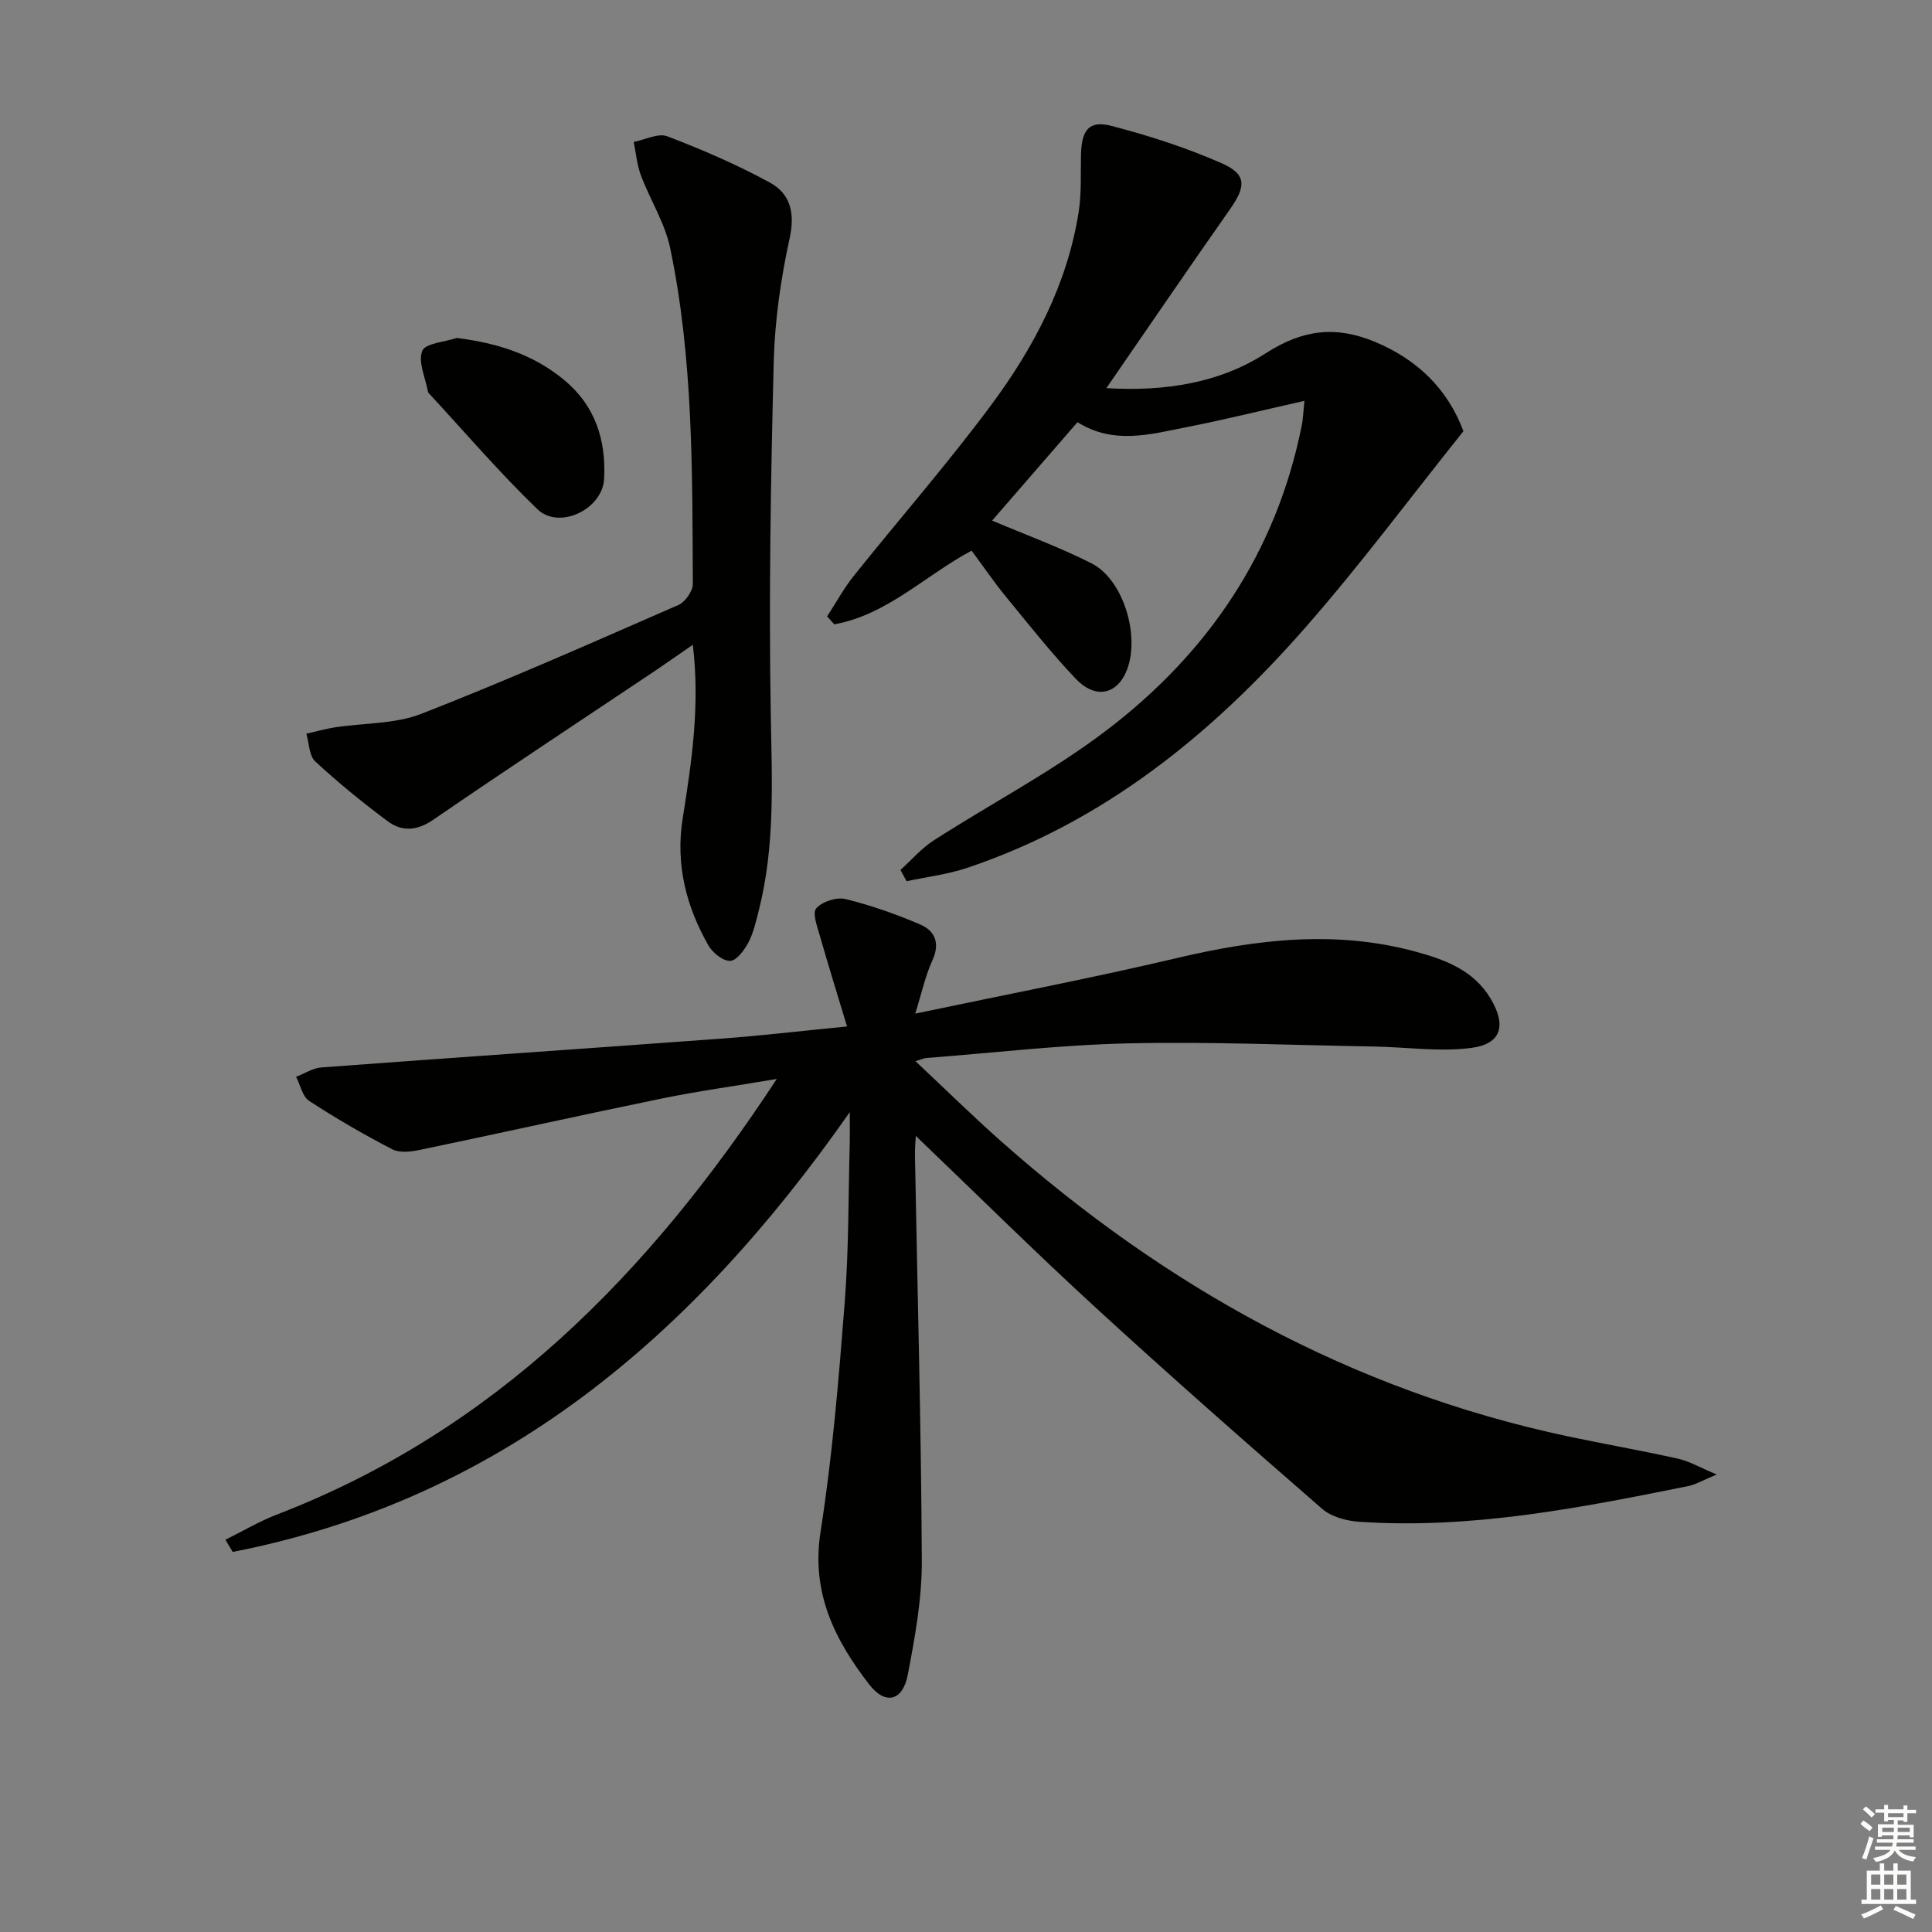 <svg enable-background="new 0 0 400 400" viewBox="0 0 400 400" xmlns="http://www.w3.org/2000/svg"><rect x="0" y="0" width="400" height="400" fill="#808080" stroke="none"/><g fill="#010100"><path d="m46.67 318.79c3.54-1.75 6.97-3.8 10.64-5.21 44.93-17.31 76.84-49.53 103.51-90.19-8.79 1.48-16.36 2.52-23.82 4.05-16.74 3.44-33.41 7.16-50.14 10.65-1.83.38-4.16.64-5.69-.16-5.87-3.05-11.62-6.38-17.16-10-1.39-.91-1.83-3.29-2.71-4.99 1.75-.67 3.46-1.81 5.24-1.94 27.67-2.06 55.36-3.94 83.04-5.98 8.09-.6 16.16-1.56 25.79-2.5-1.98-6.57-3.86-12.59-5.59-18.65-.55-1.94-1.64-4.82-.79-5.8 1.22-1.41 4.22-2.38 6.06-1.93 5.27 1.29 10.46 3.12 15.46 5.26 3.04 1.31 4.18 3.84 2.54 7.41-1.47 3.22-2.22 6.77-3.56 11.05 18.71-3.94 36.58-7.35 54.28-11.53 16.38-3.86 32.68-5.79 49.18-1.34 6.15 1.66 12.14 3.85 15.67 9.77 3.3 5.54 2.24 9.39-4.01 10.2-6.62.86-13.48-.18-20.23-.29-16.95-.29-33.91-1.03-50.84-.65-13.94.31-27.85 1.96-41.77 3.03-.43.03-.86.25-2.23.66 6.21 5.82 11.85 11.38 17.77 16.62 33.98 30.09 72.5 51.52 117.21 61.03 7.62 1.62 15.31 2.95 22.91 4.65 2.31.51 4.45 1.79 8.01 3.27-2.93 1.21-4.35 2.08-5.88 2.39-22.48 4.54-45 8.96-68.12 7.4-2.65-.18-5.79-1.01-7.7-2.68-15.82-13.75-31.57-27.6-47.01-41.77-12.62-11.58-24.8-23.65-37.12-35.44-.03.69-.21 2.37-.18 4.04.51 27.96 1.29 55.92 1.42 83.88.04 7.89-1.41 15.87-2.91 23.67-1.04 5.4-4.62 6.32-7.98 1.98-7.1-9.18-12.05-18.96-10.08-31.57 2.46-15.72 3.77-31.65 5.01-47.54.85-10.94.74-21.95 1.04-32.93.04-1.6.01-3.21.01-6.46-32.51 46.49-72.24 80.2-127.76 91.06-.51-.83-1.01-1.68-1.51-2.52z"/><path d="m270.07 82.99c-8.84 1.99-16.66 3.93-24.56 5.48-7.41 1.46-14.94 3.63-22.43-1.06-5.87 6.77-11.73 13.52-17.67 20.37 7.07 3 14.02 5.53 20.57 8.85 7.04 3.57 10.49 16.48 6.76 23.32-2.15 3.96-6.24 4.54-9.98.62-5.15-5.41-9.8-11.31-14.54-17.09-2.42-2.95-4.57-6.12-7.06-9.47-9.5 5.04-17.47 13.29-28.43 15.25-.49-.55-.99-1.09-1.48-1.64 1.82-2.8 3.42-5.77 5.49-8.36 9.45-11.82 19.43-23.22 28.44-35.36 8.86-11.94 15.8-25.05 18.15-40.04.61-3.91.38-7.96.48-11.94.13-5 1.69-7.05 6.24-5.87 7.81 2.02 15.59 4.53 22.96 7.78 5.14 2.27 4.95 4.79 1.65 9.49-8.48 12.07-16.78 24.26-25.6 37.04 12.15.73 23.41-1.06 32.98-7.21 7.7-4.95 14.55-5.76 22.71-2.34 8.6 3.6 14.93 9.62 18.24 18.46-10.92 13.63-21.33 27.67-32.82 40.76-19.32 22.01-41.65 40.17-69.95 49.66-4.03 1.35-8.34 1.86-12.52 2.76-.42-.78-.84-1.56-1.27-2.34 2.29-2.06 4.35-4.48 6.9-6.12 11.87-7.64 24.5-14.23 35.69-22.73 21.04-15.98 35.25-36.86 40.5-63.21.24-1.12.27-2.29.55-5.06z"/><path d="m143.44 133.49c-3.05 2.1-5.55 3.88-8.1 5.59-15.21 10.18-30.5 20.24-45.59 30.61-3.44 2.36-6.53 2.54-9.54.3-5.18-3.87-10.22-7.96-14.95-12.35-1.28-1.19-1.25-3.78-1.83-5.73 1.95-.44 3.89-1 5.86-1.31 6.01-.93 12.47-.67 17.99-2.83 17.93-7 35.54-14.81 53.18-22.52 1.4-.61 2.99-2.87 2.98-4.35-.11-23.26.1-46.59-4.68-69.51-1.09-5.21-4.15-9.99-6.06-15.07-.82-2.19-1.02-4.61-1.5-6.93 2.34-.45 5.07-1.89 6.96-1.17 7.24 2.77 14.42 5.86 21.22 9.57 4.26 2.32 5.26 6.3 4.1 11.59-1.84 8.38-3.07 17.03-3.29 25.6-.61 24.29-1.03 48.6-.61 72.89.23 13.67.93 27.23-2.48 40.62-.57 2.25-1.08 4.59-2.14 6.61-.84 1.6-2.46 3.8-3.79 3.84-1.51.04-3.65-1.7-4.52-3.23-4.63-8.14-6.82-16.83-5.3-26.31 1.84-11.6 3.61-23.23 2.09-35.91z"/><path d="m94.58 69.97c8.47 1.07 15.87 3.42 22.27 8.74 6.45 5.36 8.62 12.43 8.23 20.4-.31 6.34-9.3 10.66-13.82 6.31-7.86-7.57-14.98-15.91-22.41-23.93-.11-.12-.23-.27-.25-.42-.52-2.85-2.08-6.12-1.18-8.42.62-1.59 4.65-1.83 7.16-2.68z"/></g><path d="m385.2 377.6.6-.7c.6.4 1.3.9 1.9 1.5l-.6.7c-.8-.5-1.4-1-1.9-1.5zm.3 7.1c.6-1.4 1.1-2.9 1.5-4.5.3.1.6.3.9.4-.5 1.4-1 2.9-1.5 4.4zm.2-10.1.6-.6c.7.5 1.3 1.1 1.9 1.6l-.7.7c-.6-.6-1.2-1.2-1.8-1.7zm8.4-.8h.8v.9h1.8v.7h-1.8v1.8h-.8v-.3h-1.2v.9h3.3v2.6h-.8v-.4h-2.5c0 .3 0 .6-.1.8h3.4v.7h-3.5c0 .3-.1.6-.1.8h4v.7h-3.5c.7.9 1.9 1.3 3.6 1.5-.2.2-.4.5-.6.9-1.9-.3-3.2-1.1-3.8-2.3-.5 1.1-1.8 2-3.9 2.4-.2-.3-.4-.5-.6-.8 1.9-.4 3.1-.9 3.6-1.7h-3.2v-.7h3.5c.1-.2.1-.5.2-.8h-3.3v-.7h3.4c0-.2 0-.5 0-.8h-2.4v.3h-.8v-2.6h3.3v-.9h-1.2v.3h-.8v-1.8h-1.8v-.7h1.8v-.9h.8v.9h3.2zm-4.4 5.5h2.4c0-.3 0-.6 0-.9h-2.4zm1.2-3.1h3.2v-.8h-3.2zm4.4 2.2h-2.4v.9h2.5v-.9z" fill="#fbfcfa"/><path d="m389.2 385.8h.9v1.5h1.9v-1.5h.9v1.5h2.7v6h1.1v.9h-11.3v-.9h1.1v-6h2.7zm.2 8.7.5.8c-1.2.6-2.5 1.3-4 1.9-.2-.3-.3-.6-.6-.8 1.6-.6 3-1.3 4.1-1.9zm-2-4.3h1.9v-2.1h-1.9zm0 3.1h1.9v-2.2h-1.9zm2.7-3.1h1.9v-2.1h-1.9zm0 3.1h1.9v-2.2h-1.9zm2.4 1.3c1.4.6 2.7 1.2 4.1 1.8l-.5.9c-1.5-.7-2.8-1.4-4.1-1.9zm2.2-6.5h-1.9v2.1h1.9zm-1.9 5.2h1.9v-2.2h-1.9z" fill="#fbfcfa"/></svg>